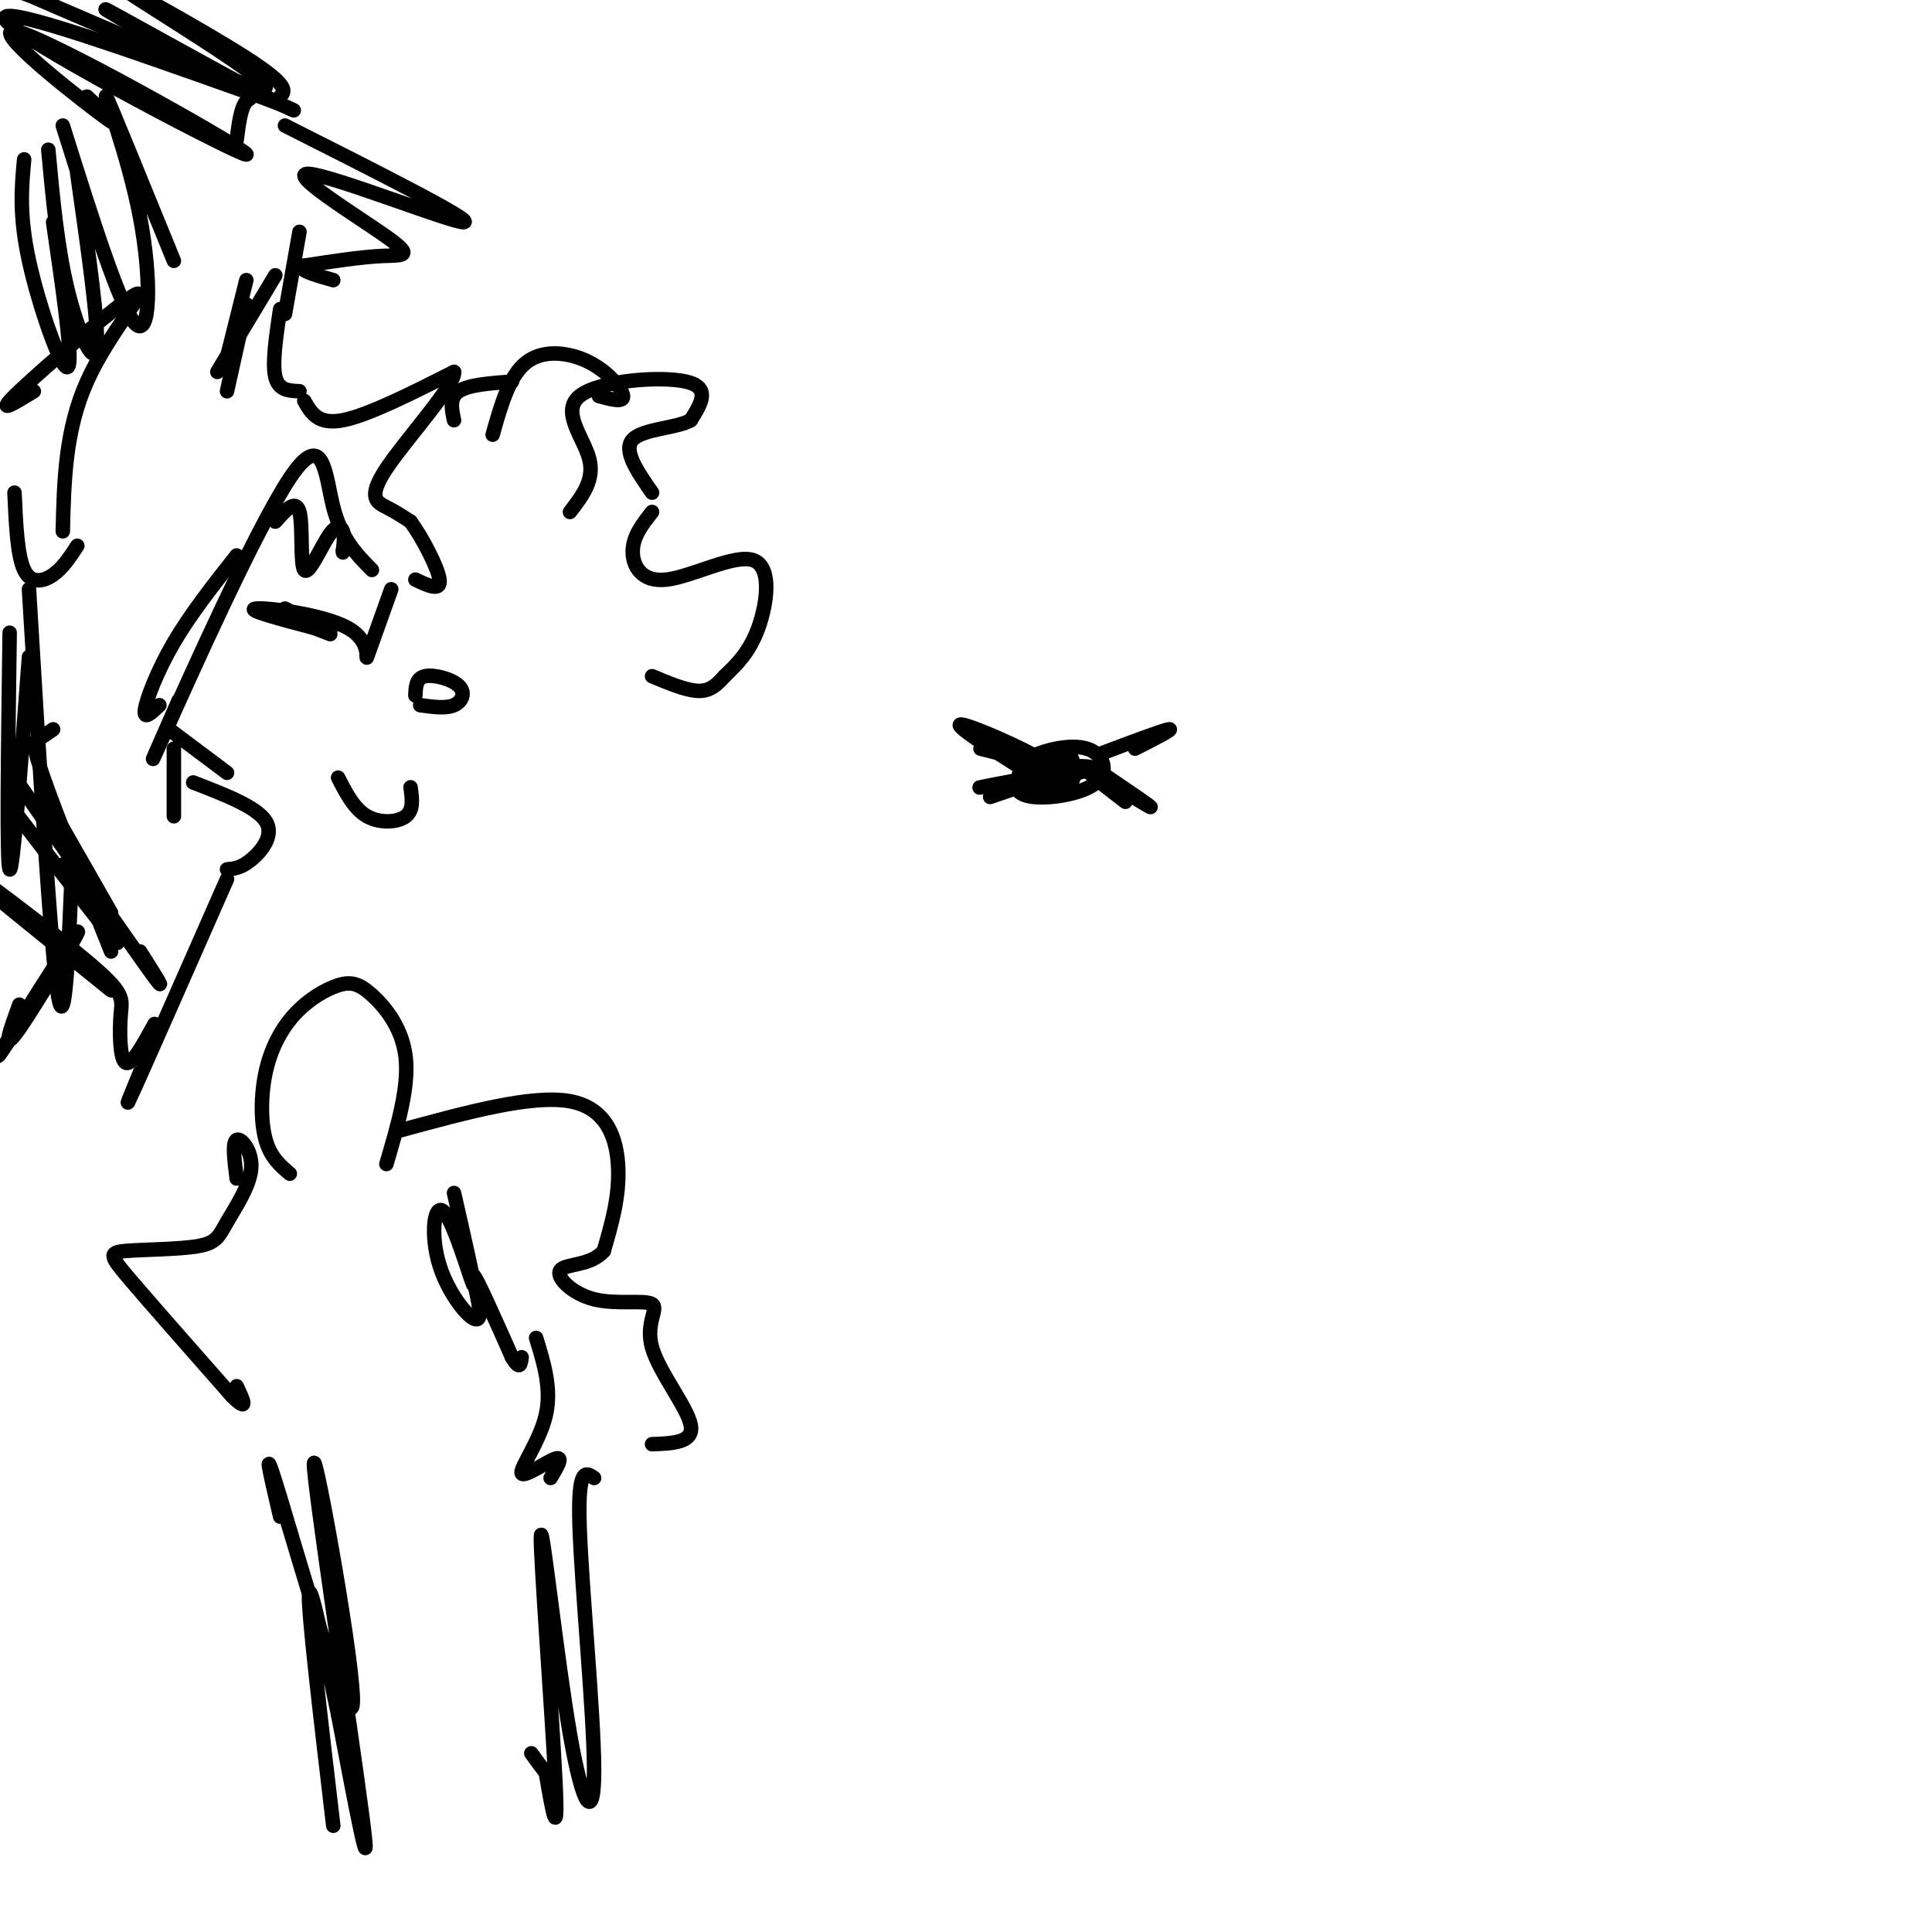 <svg viewBox='0 0 400 400' version='1.1' xmlns='http://www.w3.org/2000/svg' xmlns:xlink='http://www.w3.org/1999/xlink'><g fill='none' stroke='#000000' stroke-width='3' stroke-linecap='round' stroke-linejoin='round'><path d='M219,156c-3.335,1.628 -6.670,3.256 -8,5c-1.330,1.744 -0.655,3.603 3,4c3.655,0.397 10.289,-0.669 13,-3c2.711,-2.331 1.497,-5.926 -2,-7c-3.497,-1.074 -9.278,0.372 -12,2c-2.722,1.628 -2.387,3.438 0,4c2.387,0.562 6.825,-0.125 8,-1c1.175,-0.875 -0.912,-1.937 -3,-3'/><path d='M218,157c-2.645,0.165 -7.757,2.076 -7,4c0.757,1.924 7.383,3.860 10,2c2.617,-1.860 1.226,-7.515 -1,-8c-2.226,-0.485 -5.287,4.202 -5,6c0.287,1.798 3.922,0.709 6,0c2.078,-0.709 2.598,-1.037 2,-2c-0.598,-0.963 -2.314,-2.561 -4,-3c-1.686,-0.439 -3.343,0.280 -5,1'/><path d='M214,157c-1.689,1.179 -3.411,3.625 0,4c3.411,0.375 11.957,-1.322 12,-2c0.043,-0.678 -8.416,-0.337 -11,0c-2.584,0.337 0.708,0.668 4,1'/><path d='M213,160c-7.956,-5.044 -15.911,-10.089 -14,-10c1.911,0.089 13.689,5.311 16,7c2.311,1.689 -4.844,-0.156 -12,-2'/><path d='M214,161c-6.200,1.156 -12.400,2.311 -11,2c1.400,-0.311 10.400,-2.089 12,-2c1.600,0.089 -4.200,2.044 -10,4'/><path d='M228,156c6.417,-2.417 12.833,-4.833 14,-5c1.167,-0.167 -2.917,1.917 -7,4'/><path d='M228,160c5.711,3.867 11.422,7.733 10,7c-1.422,-0.733 -9.978,-6.067 -12,-7c-2.022,-0.933 2.489,2.533 7,6'/><path d='M63,83c1.417,2.500 2.833,5.000 8,4c5.167,-1.000 14.083,-5.500 23,-10'/><path d='M94,77c0.452,2.536 -9.917,13.875 -14,20c-4.083,6.125 -1.881,7.036 0,8c1.881,0.964 3.440,1.982 5,3'/><path d='M85,108c2.333,3.133 5.667,9.467 6,12c0.333,2.533 -2.333,1.267 -5,0'/><path d='M77,118c-3.155,-3.196 -6.310,-6.393 -8,-13c-1.690,-6.607 -1.917,-16.625 -9,-6c-7.083,10.625 -21.024,41.893 -26,53c-4.976,11.107 -0.988,2.054 3,-7'/><path d='M49,115c-4.756,6.022 -9.511,12.044 -13,18c-3.489,5.956 -5.711,11.844 -6,14c-0.289,2.156 1.356,0.578 3,-1'/><path d='M81,122c-2.298,6.452 -4.595,12.905 -5,14c-0.405,1.095 1.083,-3.167 -4,-6c-5.083,-2.833 -16.738,-4.238 -19,-4c-2.262,0.238 4.869,2.119 12,4'/><path d='M65,130c2.933,1.067 4.267,1.733 3,1c-1.267,-0.733 -5.133,-2.867 -9,-5'/><path d='M57,108c2.128,-2.402 4.255,-4.804 5,-2c0.745,2.804 0.107,10.813 1,12c0.893,1.187 3.317,-4.450 5,-7c1.683,-2.550 2.624,-2.014 3,-1c0.376,1.014 0.188,2.507 0,4'/><path d='M71,114c0.000,0.667 0.000,0.333 0,0'/><path d='M62,81c-2.167,-0.083 -4.333,-0.167 -5,-3c-0.667,-2.833 0.167,-8.417 1,-14'/><path d='M59,65c0.000,0.000 3.000,-17.000 3,-17'/><path d='M7,81c-4.250,2.613 -8.500,5.226 -3,0c5.500,-5.226 20.750,-18.292 24,-20c3.250,-1.708 -5.500,7.940 -10,18c-4.500,10.060 -4.750,20.530 -5,31'/><path d='M16,113c-1.489,2.289 -2.978,4.578 -5,6c-2.022,1.422 -4.578,1.978 -6,-1c-1.422,-2.978 -1.711,-9.489 -2,-16'/><path d='M5,33c-0.533,5.756 -1.067,11.511 1,21c2.067,9.489 6.733,22.711 8,22c1.267,-0.711 -0.867,-15.356 -3,-30'/><path d='M10,31c0.933,10.111 1.867,20.222 4,29c2.133,8.778 5.467,16.222 6,12c0.533,-4.222 -1.733,-20.111 -4,-36'/><path d='M13,26c5.935,18.869 11.869,37.738 15,41c3.131,3.262 3.458,-9.083 1,-22c-2.458,-12.917 -7.702,-26.405 -7,-25c0.702,1.405 7.351,17.702 14,34'/><path d='M59,26c19.729,9.951 39.458,19.901 37,20c-2.458,0.099 -27.102,-9.654 -32,-10c-4.898,-0.346 9.951,8.715 16,13c6.049,4.285 3.300,3.796 -1,4c-4.300,0.204 -10.150,1.102 -16,2'/><path d='M63,55c-1.667,0.833 2.167,1.917 6,3'/><path d='M58,20c1.024,-1.089 2.048,-2.179 -7,-8c-9.048,-5.821 -28.167,-16.375 -25,-14c3.167,2.375 28.619,17.679 29,20c0.381,2.321 -24.310,-8.339 -49,-19'/><path d='M6,-1c-9.667,-3.500 -9.333,-2.750 -9,-2'/><path d='M18,20c4.407,4.075 8.813,8.150 2,3c-6.813,-5.150 -24.847,-19.525 -15,-16c9.847,3.525 47.574,24.949 46,25c-1.574,0.051 -42.450,-21.271 -49,-27c-6.550,-5.729 21.225,4.136 49,14'/><path d='M51,19c10.856,3.697 13.494,5.941 4,1c-9.494,-4.941 -31.122,-17.067 -33,-18c-1.878,-0.933 15.994,9.326 24,14c8.006,4.674 6.144,3.764 5,5c-1.144,1.236 -1.572,4.618 -2,8'/><path d='M40,162c6.556,2.533 13.111,5.067 15,8c1.889,2.933 -0.889,6.267 -3,8c-2.111,1.733 -3.556,1.867 -5,2'/><path d='M36,155c0.000,0.000 0.000,14.000 0,14'/><path d='M47,182c-8.000,18.167 -16.000,36.333 -19,43c-3.000,6.667 -1.000,1.833 1,-3'/><path d='M32,212c-2.388,4.372 -4.775,8.743 -6,8c-1.225,-0.743 -1.287,-6.601 -1,-10c0.287,-3.399 0.923,-4.338 -7,-11c-7.923,-6.662 -24.407,-19.046 -25,-19c-0.593,0.046 14.703,12.523 30,25'/><path d='M23,205c-4.267,-3.356 -29.933,-24.244 -37,-30c-7.067,-5.756 4.467,3.622 16,13'/><path d='M14,197c-8.083,12.327 -16.167,24.655 -14,21c2.167,-3.655 14.583,-23.292 16,-25c1.417,-1.708 -8.167,14.512 -12,20c-3.833,5.488 -1.917,0.244 0,-5'/><path d='M2,131c-0.333,24.083 -0.667,48.167 0,49c0.667,0.833 2.333,-21.583 4,-44'/><path d='M6,122c2.250,37.417 4.500,74.833 6,84c1.500,9.167 2.250,-9.917 3,-29'/><path d='M11,151c-1.067,0.756 -2.133,1.511 -3,2c-0.867,0.489 -1.533,0.711 1,8c2.533,7.289 8.267,21.644 14,36'/><path d='M3,168c9.667,12.583 19.333,25.167 21,27c1.667,1.833 -4.667,-7.083 -11,-16'/><path d='M3,161c11.833,17.000 23.667,34.000 28,40c4.333,6.000 1.167,1.000 -2,-4'/><path d='M11,168c0.000,0.000 12.000,21.000 12,21'/><path d='M51,63c0.000,0.000 -4.000,18.000 -4,18'/><path d='M57,57c0.000,0.000 -12.000,20.000 -12,20'/><path d='M51,58c0.000,0.000 -4.000,16.000 -4,16'/><path d='M86,144c0.065,-1.798 0.131,-3.595 2,-4c1.869,-0.405 5.542,0.583 7,2c1.458,1.417 0.702,3.262 -1,4c-1.702,0.738 -4.351,0.369 -7,0'/><path d='M85,163c0.333,2.356 0.667,4.711 -1,6c-1.667,1.289 -5.333,1.511 -8,0c-2.667,-1.511 -4.333,-4.756 -6,-8'/><path d='M35,151c0.000,0.000 12.000,9.000 12,9'/><path d='M80,241c2.332,-7.917 4.663,-15.833 4,-22c-0.663,-6.167 -4.321,-10.584 -7,-13c-2.679,-2.416 -4.378,-2.833 -7,-2c-2.622,0.833 -6.167,2.914 -9,6c-2.833,3.086 -4.955,7.177 -6,12c-1.045,4.823 -1.013,10.378 0,14c1.013,3.622 3.006,5.311 5,7'/><path d='M83,234c13.600,-3.711 27.200,-7.422 35,-6c7.800,1.422 9.800,7.978 10,14c0.200,6.022 -1.400,11.511 -3,17'/><path d='M125,259c-2.721,3.166 -8.025,2.582 -9,4c-0.975,1.418 2.377,4.839 7,6c4.623,1.161 10.518,0.064 12,1c1.482,0.936 -1.447,3.906 0,9c1.447,5.094 7.271,12.313 8,16c0.729,3.687 -3.635,3.844 -8,4'/><path d='M49,244c-0.473,-3.766 -0.947,-7.532 0,-8c0.947,-0.468 3.314,2.362 3,6c-0.314,3.638 -3.311,8.082 -5,11c-1.689,2.918 -2.071,4.308 -6,5c-3.929,0.692 -11.404,0.686 -15,1c-3.596,0.314 -3.313,0.947 1,6c4.313,5.053 12.657,14.527 21,24'/><path d='M48,289c3.667,3.667 2.333,0.833 1,-2'/><path d='M94,247c2.269,9.947 4.538,19.894 4,19c-0.538,-0.894 -3.885,-12.629 -6,-15c-2.115,-2.371 -3.000,4.622 -1,11c2.000,6.378 6.885,12.140 8,11c1.115,-1.140 -1.538,-9.183 -1,-9c0.538,0.183 4.269,8.591 8,17'/><path d='M106,281c1.667,2.833 1.833,1.417 2,0'/><path d='M111,277c1.625,5.292 3.250,10.583 2,16c-1.250,5.417 -5.375,10.958 -5,12c0.375,1.042 5.250,-2.417 7,-3c1.750,-0.583 0.375,1.708 -1,4'/><path d='M123,306c-1.703,-1.206 -3.407,-2.411 -3,10c0.407,12.411 2.924,38.439 3,50c0.076,11.561 -2.289,8.656 -5,-7c-2.711,-15.656 -5.768,-44.061 -6,-41c-0.232,3.061 2.362,37.589 3,51c0.638,13.411 -0.681,5.706 -2,-2'/><path d='M113,367c-0.833,-1.000 -1.917,-2.500 -3,-4'/><path d='M58,314c-2.029,-8.691 -4.057,-17.381 0,-4c4.057,13.381 14.201,48.834 15,43c0.799,-5.834 -7.746,-52.955 -8,-50c-0.254,2.955 7.785,55.987 10,73c2.215,17.013 -1.392,-1.994 -5,-21'/><path d='M70,355c-2.333,-10.956 -5.667,-27.844 -6,-25c-0.333,2.844 2.333,25.422 5,48'/><path d='M118,106c2.565,-3.315 5.131,-6.631 4,-11c-1.131,-4.369 -5.958,-9.792 -2,-13c3.958,-3.208 16.702,-4.202 22,-3c5.298,1.202 3.149,4.601 1,8'/><path d='M143,87c-2.689,1.644 -9.911,1.756 -12,4c-2.089,2.244 0.956,6.622 4,11'/><path d='M135,106c-1.957,2.485 -3.914,4.970 -4,8c-0.086,3.030 1.699,6.606 7,6c5.301,-0.606 14.120,-5.394 18,-4c3.880,1.394 2.823,8.970 1,14c-1.823,5.030 -4.411,7.515 -7,10'/><path d='M150,140c-2.022,2.356 -3.578,3.244 -6,3c-2.422,-0.244 -5.711,-1.622 -9,-3'/><path d='M102,90c1.726,-6.131 3.452,-12.262 7,-15c3.548,-2.738 8.917,-2.083 13,0c4.083,2.083 6.881,5.595 7,7c0.119,1.405 -2.440,0.702 -5,0'/><path d='M106,79c-4.500,0.333 -9.000,0.667 -11,2c-2.000,1.333 -1.500,3.667 -1,6'/></g>
</svg>